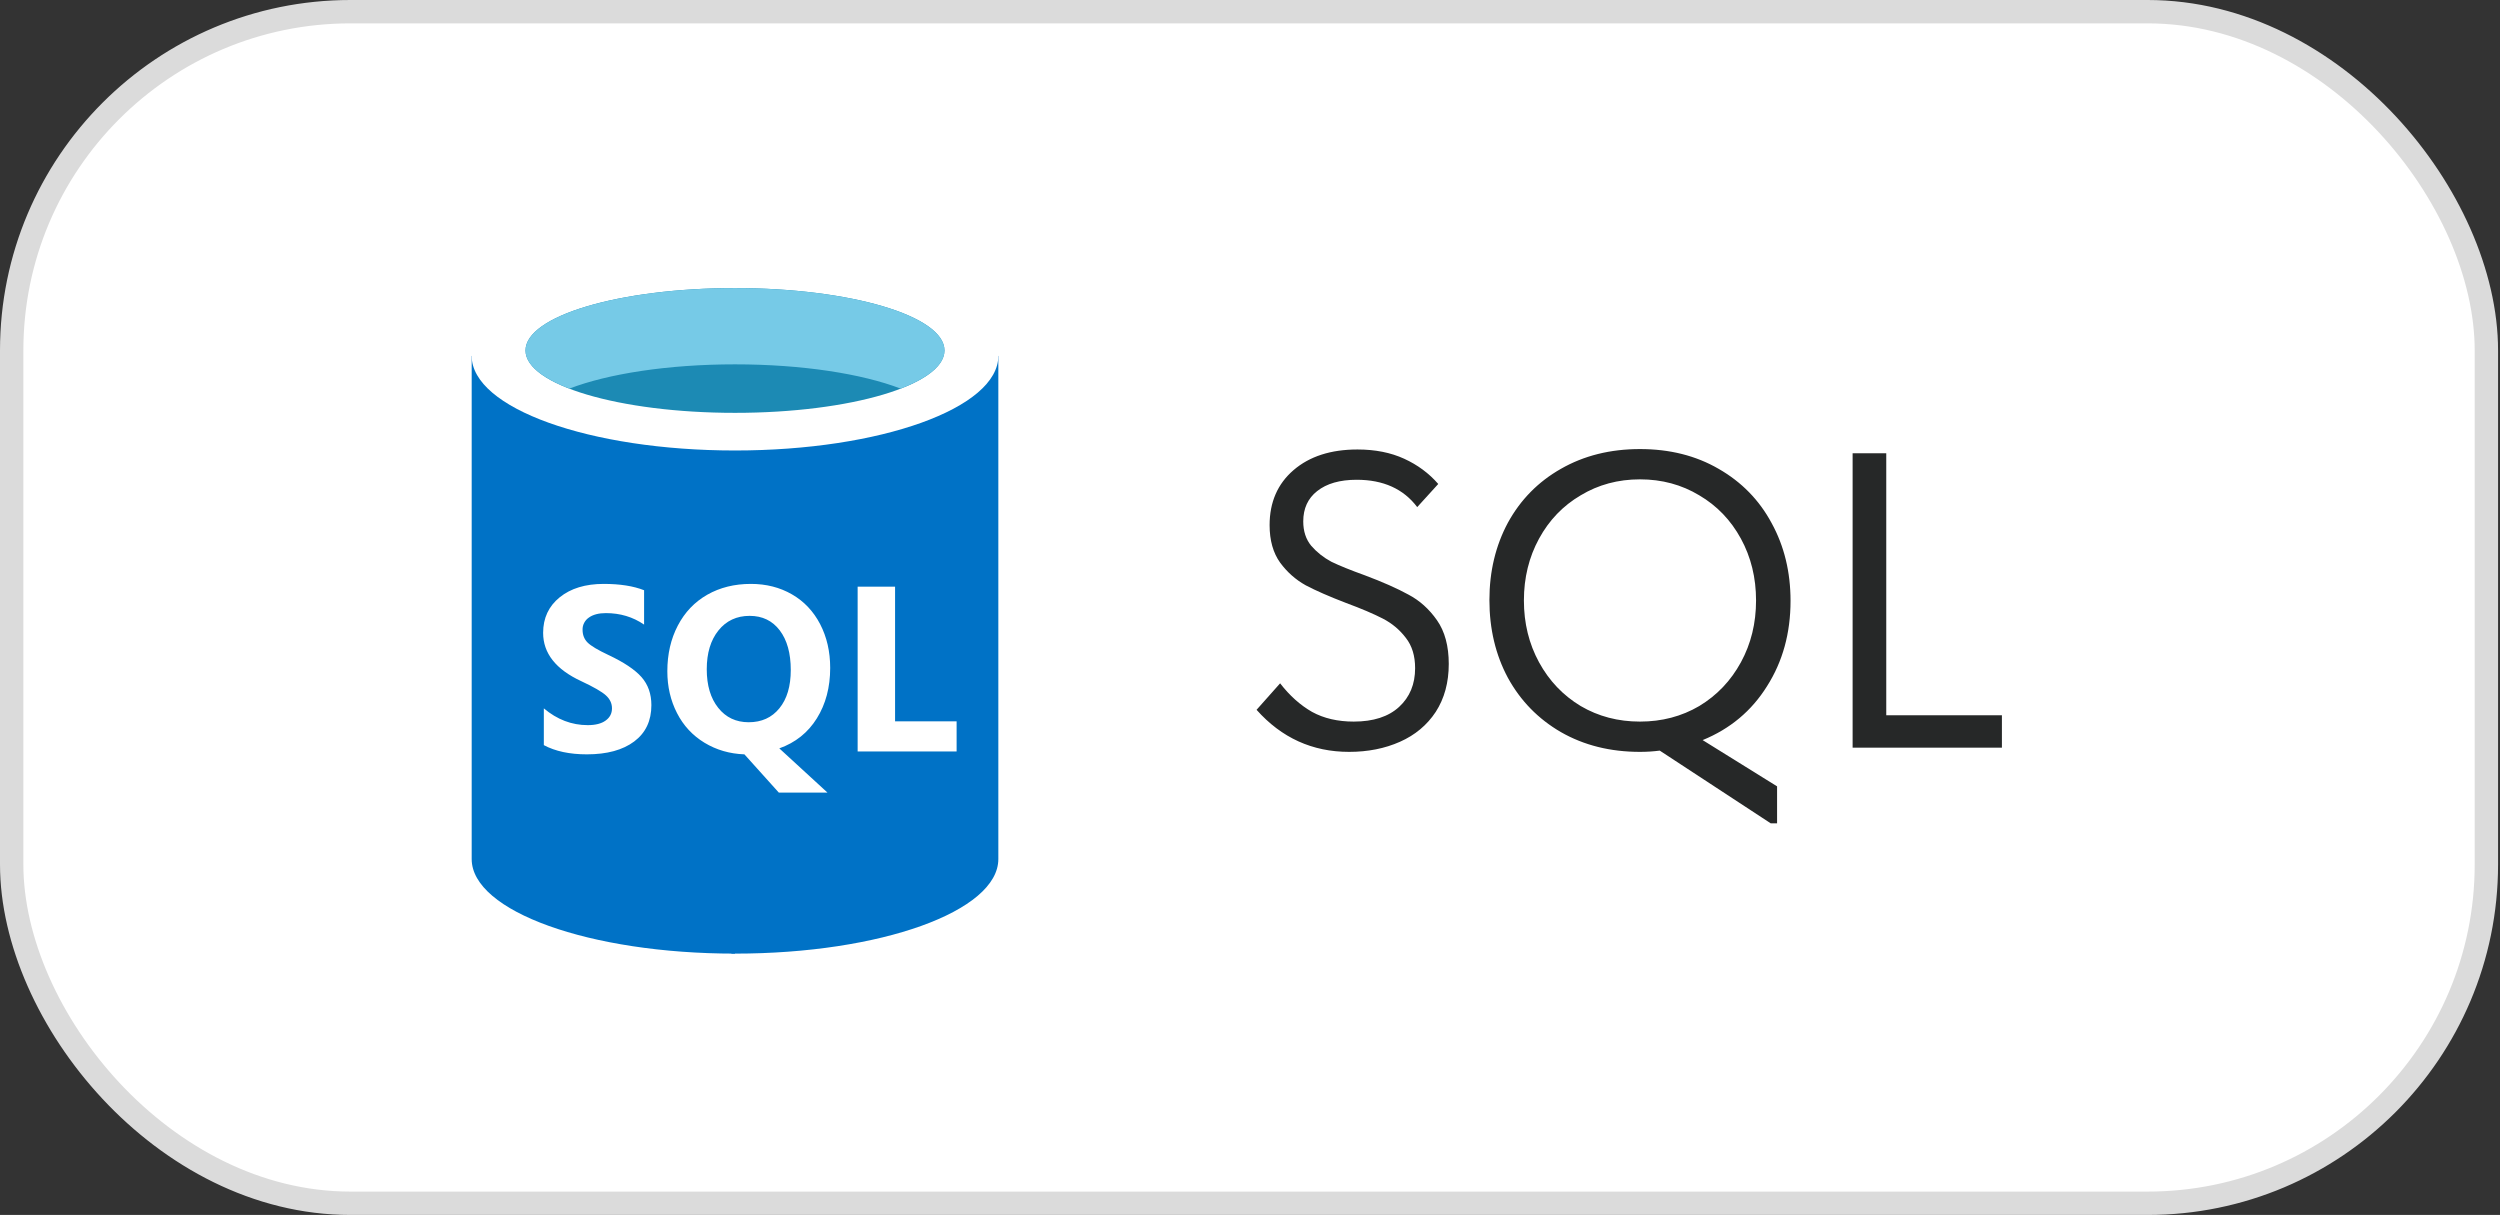 <?xml version="1.0" encoding="UTF-8"?> <svg xmlns="http://www.w3.org/2000/svg" width="107" height="52" viewBox="0 0 107 52" fill="none"><rect x="0" y="0" width="107" height="52" fill="#333333" stroke="none"/><rect x="0.5" y="0.5" width="105.917" height="51" rx="14.5" fill="white"></rect><rect x="0.5" y="0.5" width="105.917" height="51" rx="14.5" stroke="#DBDBDB"></rect><g clip-path="url(#clip0_1174_86)"><path fill-rule="evenodd" clip-rule="evenodd" d="M20.188 15.233V36.766C20.188 39.002 25.234 40.815 31.458 40.815V15.233H20.188Z" fill="#0072C6"></path><path fill-rule="evenodd" clip-rule="evenodd" d="M31.304 40.815H31.458C37.683 40.815 42.729 39.003 42.729 36.767V15.233H31.304V40.815V40.815Z" fill="#0072C6"></path><path fill-rule="evenodd" clip-rule="evenodd" d="M42.729 15.233C42.729 17.469 37.683 19.281 31.458 19.281C25.234 19.281 20.188 17.469 20.188 15.233C20.188 12.998 25.234 11.185 31.458 11.185C37.683 11.185 42.729 12.998 42.729 15.233Z" fill="white"></path><path fill-rule="evenodd" clip-rule="evenodd" d="M40.424 15C40.424 16.476 36.41 17.67 31.458 17.67C26.506 17.67 22.491 16.476 22.491 15C22.491 13.524 26.506 12.329 31.458 12.329C36.41 12.329 40.424 13.524 40.424 15Z" fill="#1C8AB4"></path><path fill-rule="evenodd" clip-rule="evenodd" d="M38.546 16.632C39.72 16.181 40.425 15.616 40.425 15.001C40.425 13.525 36.411 12.33 31.458 12.33C26.506 12.33 22.492 13.525 22.492 15.001C22.492 15.615 23.197 16.181 24.371 16.632C26.011 16.001 28.572 15.594 31.459 15.594C34.345 15.594 36.906 16.001 38.546 16.632Z" fill="#76CAE7"></path><path fill-rule="evenodd" clip-rule="evenodd" d="M27.879 30.18C27.879 30.85 27.634 31.368 27.144 31.735C26.654 32.102 25.979 32.286 25.116 32.286C24.382 32.286 23.768 32.155 23.276 31.892V30.318C23.844 30.797 24.471 31.036 25.155 31.036C25.486 31.036 25.742 30.971 25.922 30.839C26.103 30.708 26.193 30.535 26.193 30.317C26.193 30.105 26.106 29.919 25.932 29.762C25.759 29.605 25.406 29.401 24.873 29.152C23.788 28.648 23.246 27.958 23.246 27.086C23.246 26.454 23.483 25.946 23.956 25.564C24.429 25.182 25.057 24.991 25.84 24.991C26.535 24.991 27.11 25.082 27.567 25.262V26.733C27.088 26.404 26.542 26.241 25.93 26.241C25.623 26.241 25.38 26.305 25.201 26.434C25.116 26.492 25.048 26.57 25.001 26.661C24.954 26.751 24.931 26.852 24.934 26.953C24.934 27.176 25.006 27.359 25.15 27.502C25.294 27.645 25.589 27.821 26.035 28.031C26.7 28.343 27.173 28.659 27.457 28.98C27.74 29.302 27.879 29.702 27.879 30.18ZM35.532 28.587C35.532 29.417 35.341 30.137 34.961 30.746C34.581 31.356 34.045 31.784 33.354 32.03L35.417 33.924H33.334L31.861 32.286C31.23 32.263 30.66 32.097 30.152 31.789C29.645 31.481 29.252 31.059 28.977 30.522C28.701 29.986 28.562 29.388 28.562 28.729C28.562 27.998 28.712 27.346 29.011 26.774C29.31 26.202 29.731 25.762 30.273 25.453C30.816 25.145 31.436 24.991 32.138 24.991C32.792 24.991 33.379 25.14 33.897 25.439C34.414 25.738 34.815 26.162 35.102 26.713C35.388 27.264 35.532 27.889 35.532 28.587ZM33.845 28.676C33.845 27.961 33.688 27.396 33.374 26.981C33.059 26.566 32.63 26.359 32.084 26.359C31.529 26.359 31.084 26.567 30.75 26.983C30.415 27.399 30.249 27.953 30.249 28.645C30.249 29.334 30.412 29.884 30.74 30.295C31.067 30.707 31.502 30.912 32.044 30.912C32.597 30.912 33.034 30.713 33.358 30.315C33.683 29.917 33.845 29.371 33.845 28.676ZM40.943 32.163H36.707V25.11H38.309V30.874H40.943L40.943 32.163Z" fill="white"></path></g><path d="M53.781 30.38L54.789 29.246C55.197 29.774 55.653 30.182 56.157 30.47C56.661 30.746 57.255 30.884 57.939 30.884C58.779 30.884 59.427 30.674 59.883 30.254C60.339 29.834 60.567 29.282 60.567 28.598C60.567 28.07 60.435 27.638 60.171 27.302C59.907 26.954 59.577 26.678 59.181 26.474C58.785 26.27 58.263 26.048 57.615 25.808C56.895 25.532 56.319 25.28 55.887 25.052C55.455 24.812 55.089 24.488 54.789 24.08C54.489 23.66 54.339 23.126 54.339 22.478C54.339 21.494 54.681 20.708 55.365 20.12C56.049 19.532 56.961 19.238 58.101 19.238C58.857 19.238 59.523 19.37 60.099 19.634C60.675 19.898 61.161 20.258 61.557 20.714L60.657 21.704C60.069 20.924 59.205 20.534 58.065 20.534C57.345 20.534 56.781 20.696 56.373 21.02C55.977 21.332 55.779 21.764 55.779 22.316C55.779 22.736 55.893 23.084 56.121 23.36C56.361 23.636 56.649 23.864 56.985 24.044C57.333 24.212 57.807 24.404 58.407 24.62C59.175 24.908 59.799 25.184 60.279 25.448C60.759 25.7 61.167 26.066 61.503 26.546C61.839 27.026 62.007 27.65 62.007 28.418C62.007 29.21 61.821 29.894 61.449 30.47C61.077 31.034 60.567 31.46 59.919 31.748C59.271 32.036 58.545 32.18 57.741 32.18C56.169 32.18 54.849 31.58 53.781 30.38ZM72.873 31.676L76.059 33.656V35.24H75.789L71.037 32.126C70.761 32.162 70.479 32.18 70.191 32.18C68.919 32.18 67.791 31.898 66.807 31.334C65.835 30.77 65.079 29.996 64.539 29.012C64.011 28.028 63.747 26.918 63.747 25.682C63.747 24.458 64.011 23.354 64.539 22.37C65.079 21.386 65.835 20.618 66.807 20.066C67.791 19.502 68.919 19.22 70.191 19.22C71.463 19.22 72.585 19.502 73.557 20.066C74.541 20.63 75.297 21.404 75.825 22.388C76.365 23.372 76.635 24.482 76.635 25.718C76.635 27.098 76.299 28.316 75.627 29.372C74.967 30.428 74.049 31.196 72.873 31.676ZM70.191 30.884C71.127 30.884 71.973 30.662 72.729 30.218C73.485 29.762 74.079 29.138 74.511 28.346C74.943 27.554 75.159 26.672 75.159 25.7C75.159 24.728 74.943 23.846 74.511 23.054C74.079 22.262 73.485 21.644 72.729 21.2C71.973 20.744 71.127 20.516 70.191 20.516C69.255 20.516 68.409 20.744 67.653 21.2C66.897 21.644 66.303 22.262 65.871 23.054C65.439 23.846 65.223 24.728 65.223 25.7C65.223 26.672 65.439 27.554 65.871 28.346C66.303 29.138 66.897 29.762 67.653 30.218C68.409 30.662 69.255 30.884 70.191 30.884ZM80.732 19.4V30.614H85.682V32H79.292V19.4H80.732Z" fill="#262828"></path><defs><clipPath id="clip0_1174_86"><rect width="22.917" height="30" fill="white" transform="translate(20 11)"></rect></clipPath></defs></svg> 
